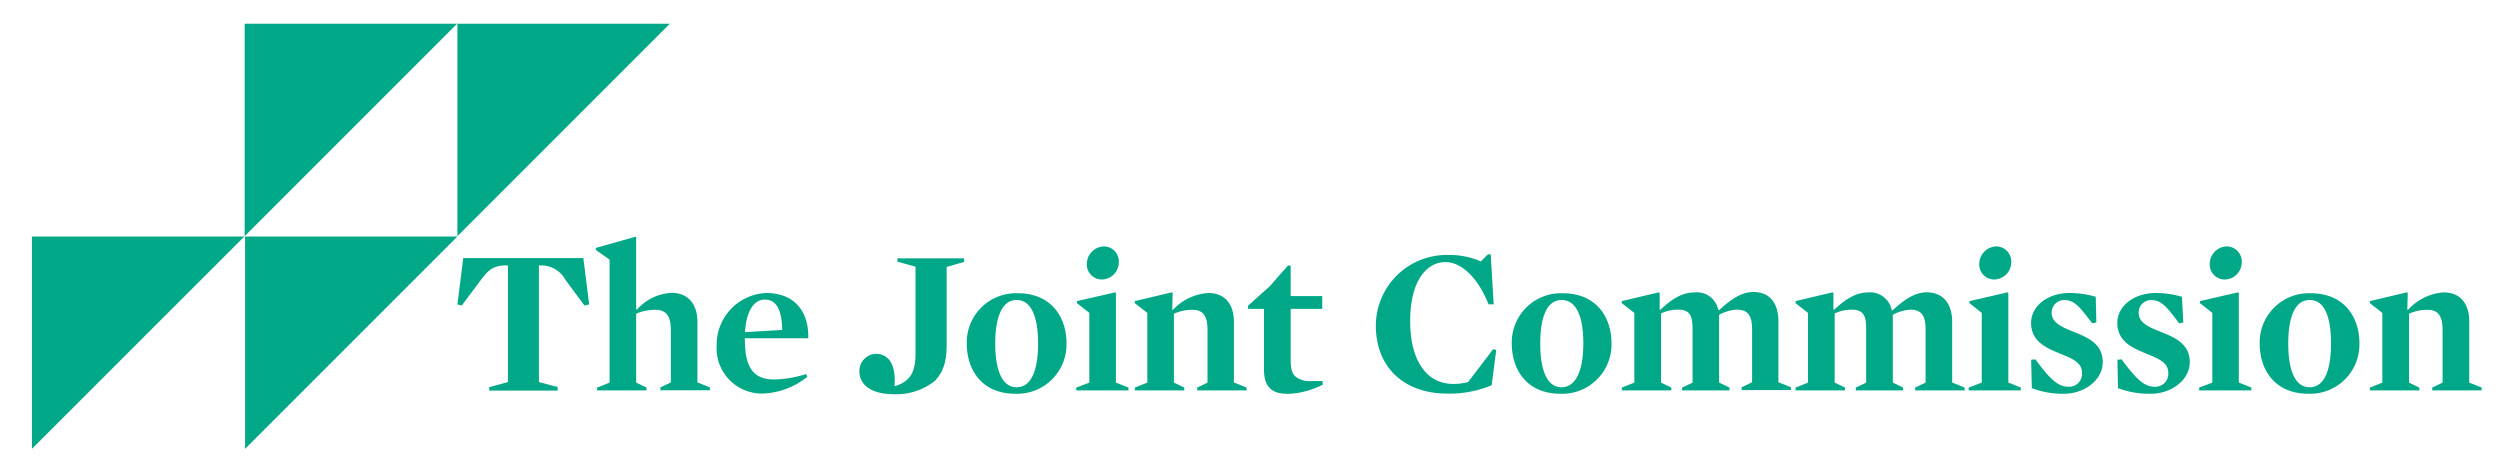 <svg xmlns="http://www.w3.org/2000/svg" id="b42f11d8-423a-4590-9965-d22000cea035" data-name="Layer 1" width="300" height="56" viewBox="0 0 300 56"><defs><style>.ab98b811-d044-4316-8ed9-851570005e2f{fill:#00a887;}</style></defs><polyline class="ab98b811-d044-4316-8ed9-851570005e2f" points="29.36 28.34 29.36 2.85 54.85 2.85 29.36 28.34"></polyline><polyline class="ab98b811-d044-4316-8ed9-851570005e2f" points="29.41 53.86 29.41 28.38 54.89 28.38 29.41 53.86"></polyline><polyline class="ab98b811-d044-4316-8ed9-851570005e2f" points="54.89 28.34 54.89 2.85 80.38 2.85 54.89 28.34"></polyline><polyline class="ab98b811-d044-4316-8ed9-851570005e2f" points="3.83 53.86 3.83 28.38 29.32 28.38 3.83 53.86"></polyline><path class="ab98b811-d044-4316-8ed9-851570005e2f" d="M70.13,36.66l-2.27-3.07A3.31,3.31,0,0,0,65,31.85l-.33,0v14l2.25.6v.42H58.71v-.42l2.24-.6v-14l-.42,0c-1.25.07-1.85.42-2.82,1.74l-2.3,3.07-.52-.13.7-5.56H70l.7,5.56-.55.13"></path><path class="ab98b811-d044-4316-8ed9-851570005e2f" d="M78.68,37.18a5.53,5.53,0,0,0-2.34.47v8.26l1.24.6v.34H71.65v-.34l1.5-.6V31.15L71.5,30v-.25l4.74-1.34.1.07v8.66l.1,0a6,6,0,0,1,4.14-2c2.24,0,3.11,1.67,3.11,3.44v7.31l1.5.6v.34H79.25v-.34l1.25-.6V39.6c0-1.4-.37-2.42-1.82-2.42"></path><path class="ab98b811-d044-4316-8ed9-851570005e2f" d="M89.38,40.59c0,3,.67,4.95,3.51,4.95a13.89,13.89,0,0,0,3.84-.65l.15.32a9,9,0,0,1-5.06,2A5.43,5.43,0,0,1,86,41.44a6.21,6.21,0,0,1,5.93-6.28c3.5,0,5.15,2.32,5.06,5.43H89.38m4.49-1c-.06-2.49-.73-3.64-2.1-3.64s-2.24,1.54-2.37,3.91Z"></path><path class="ab98b811-d044-4316-8ed9-851570005e2f" d="M112.24,45.66a7.37,7.37,0,0,1-5,1.64c-2.89,0-4.11-1.27-4.11-2.71a2.05,2.05,0,0,1,1.94-2.13c1.67,0,2.47,1.43,2.27,3.9,1.89-.6,2.52-1.63,2.52-4V32l-2.17-.6V31h8v.43l-2.09.6v9.22c0,2.07-.35,3.32-1.4,4.44"></path><path class="ab98b811-d044-4316-8ed9-851570005e2f" d="M121.84,47.25c-4,0-5.83-2.84-5.83-6.06a5.91,5.91,0,0,1,6.13-6c4,0,5.84,2.85,5.84,6a5.92,5.92,0,0,1-6.14,6.06M122,36c-1.79,0-2.57,2.12-2.57,5.23s.78,5.24,2.57,5.24,2.57-2.12,2.57-5.24S123.79,36,122,36Z"></path><path class="ab98b811-d044-4316-8ed9-851570005e2f" d="M129.24,36.38v-.25l4.57-1.05.1.08V45.91l1.5.6v.34h-6.26v-.34l1.57-.6V37.55l-1.48-1.17m3.18-6.81a1.81,1.81,0,0,1,1.84,1.9,2.08,2.08,0,0,1-2,2.07,1.8,1.8,0,0,1-1.84-1.87A2.12,2.12,0,0,1,132.42,29.57Z"></path><path class="ab98b811-d044-4316-8ed9-851570005e2f" d="M148.1,45.91l1.49.6v.34h-5.93v-.34l1.24-.6V39.6c0-1.4-.34-2.42-1.77-2.42a5.19,5.19,0,0,0-2.26.47v8.26l1.24.6v.34h-5.93v-.34l1.5-.6V37.55l-1.5-1.17v-.25l4.44-1.05.1.08-.05,2,.1,0A6.37,6.37,0,0,1,145,35.16c2.25,0,3.07,1.67,3.07,3.44v7.31"></path><path class="ab98b811-d044-4316-8ed9-851570005e2f" d="M154.41,47.25c-2,0-2.73-1.07-2.73-2.89v-7.3h-1.91v-.38l2.59-2.32,2.19-2.49h.33v3.66h3.79v1.53h-3.79v6.13c0,1.12.2,1.75.7,2.09a2.84,2.84,0,0,0,1.8.45l1.31,0,.06.42a10,10,0,0,1-4.34,1.12"></path><path class="ab98b811-d044-4316-8ed9-851570005e2f" d="M179,46.23a13.08,13.08,0,0,1-5.34,1c-5.16,0-8.56-3.14-8.56-8.15a8.5,8.5,0,0,1,8.78-8.48,9.3,9.3,0,0,1,3.82.77l.85-.85h.34l.35,6-.61,0c-1.23-3.09-3.18-5.07-5.2-5.07s-4.21,1.93-4.21,7.11c0,4.66,1.95,7.51,5.16,7.51a6.4,6.4,0,0,0,1.8-.23l3-3.94.37.1L179,46.23"></path><path class="ab98b811-d044-4316-8ed9-851570005e2f" d="M187.25,47.25c-4,0-5.84-2.84-5.84-6.06a5.91,5.91,0,0,1,6.13-6c4,0,5.84,2.85,5.84,6a5.92,5.92,0,0,1-6.13,6.06M187.39,36c-1.79,0-2.56,2.12-2.56,5.23s.77,5.24,2.56,5.24S190,44.31,190,41.19,189.19,36,187.39,36Z"></path><path class="ab98b811-d044-4316-8ed9-851570005e2f" d="M208.39,37.16a5.06,5.06,0,0,0-2.1.62v8.13l1.25.6v.34h-5.69v-.34l1.26-.6V39.58c0-1.41-.15-2.42-1.7-2.42a4.57,4.57,0,0,0-2.09.46v8.29l1.24.6v.34h-5.94v-.34l1.5-.6V37.55l-1.5-1.17v-.25l4.44-1.05.1.08,0,2,.1,0c1.47-1.39,2.72-2.07,4.06-2.07a2.63,2.63,0,0,1,2.87,2.07l.11.06c1.49-1.4,2.76-2.18,4.11-2.18,2.25,0,3,1.73,3,3.5v7.33l1.5.6v.34H209v-.34l1.25-.6V39.58c0-1.41-.28-2.42-1.82-2.42"></path><path class="ab98b811-d044-4316-8ed9-851570005e2f" d="M229.23,37.16a4.93,4.93,0,0,0-2.09.62v8.13l1.24.6v.34H222.7v-.34l1.24-.6V39.58c0-1.41-.15-2.42-1.69-2.42a4.6,4.6,0,0,0-2.09.46v8.29l1.24.6v.34h-5.93v-.34l1.49-.6V37.55l-1.49-1.17v-.25l4.44-1.05.1.08,0,2,.1,0c1.47-1.39,2.72-2.07,4.06-2.07A2.64,2.64,0,0,1,227,37.2l.1.06c1.49-1.4,2.76-2.18,4.11-2.18,2.24,0,3.05,1.73,3.05,3.5v7.33l1.49.6v.34h-5.93v-.34l1.25-.6V39.58c0-1.41-.28-2.42-1.83-2.42"></path><path class="ab98b811-d044-4316-8ed9-851570005e2f" d="M236.34,36.38v-.25l4.56-1.05.1.08V45.91l1.5.6v.34h-6.26v-.34l1.57-.6V37.55l-1.47-1.17m3.16-6.81a1.81,1.81,0,0,1,1.85,1.9,2.08,2.08,0,0,1-2,2.07,1.8,1.8,0,0,1-1.84-1.87A2.12,2.12,0,0,1,239.5,29.57Z"></path><path class="ab98b811-d044-4316-8ed9-851570005e2f" d="M247.73,47.25a10.54,10.54,0,0,1-3.91-.67l-.08-3.41.5-.05c1.82,2.46,2.74,3.29,4,3.29a1.55,1.55,0,0,0,1.6-1.7c0-1.25-1.32-1.75-2.74-2.32-1.62-.67-3.37-1.45-3.37-3.64,0-2,1.95-3.59,4.63-3.59a11.62,11.62,0,0,1,3.13.45l.07,3.09-.5.1c-1.5-2-2.14-2.79-3.34-2.79a1.49,1.49,0,0,0-1.52,1.51c0,1.28,1.35,1.78,2.77,2.35,1.62.65,3.36,1.42,3.36,3.59s-2.24,3.79-4.64,3.79"></path><path class="ab98b811-d044-4316-8ed9-851570005e2f" d="M258.08,47.25a10.59,10.59,0,0,1-3.92-.67l-.07-3.41.5-.05c1.82,2.46,2.74,3.29,4,3.29a1.55,1.55,0,0,0,1.6-1.7c0-1.25-1.33-1.75-2.75-2.32-1.61-.67-3.36-1.45-3.36-3.64,0-2,1.94-3.59,4.64-3.59a11.52,11.52,0,0,1,3.11.45L262,38.7l-.5.1c-1.49-2-2.15-2.79-3.34-2.79a1.48,1.48,0,0,0-1.52,1.51c0,1.28,1.34,1.78,2.77,2.35,1.62.65,3.36,1.42,3.36,3.59s-2.25,3.79-4.64,3.79"></path><path class="ab98b811-d044-4316-8ed9-851570005e2f" d="M264,36.38v-.25l4.56-1.05.1.08V45.91l1.5.6v.34h-6.26v-.34l1.58-.6V37.55L264,36.38m3.17-6.81a1.81,1.81,0,0,1,1.84,1.9,2.07,2.07,0,0,1-2,2.07,1.79,1.79,0,0,1-1.84-1.87A2.11,2.11,0,0,1,267.16,29.57Z"></path><path class="ab98b811-d044-4316-8ed9-851570005e2f" d="M277,47.25c-4,0-5.84-2.84-5.84-6.06a5.91,5.91,0,0,1,6.13-6c4,0,5.84,2.85,5.84,6A5.92,5.92,0,0,1,277,47.25M277.16,36c-1.8,0-2.57,2.12-2.57,5.23s.77,5.24,2.57,5.24,2.56-2.12,2.56-5.24S279,36,277.16,36Z"></path><path class="ab98b811-d044-4316-8ed9-851570005e2f" d="M296.31,45.91l1.49.6v.34h-5.93v-.34l1.24-.6V39.6c0-1.4-.35-2.42-1.77-2.42a5.16,5.16,0,0,0-2.26.47v8.26l1.24.6v.34h-5.93v-.34l1.49-.6V37.55l-1.49-1.17v-.25l4.44-1.05.1.08-.05,2,.1,0a6.35,6.35,0,0,1,4.26-2.07c2.24,0,3.07,1.67,3.07,3.44v7.31"></path></svg>